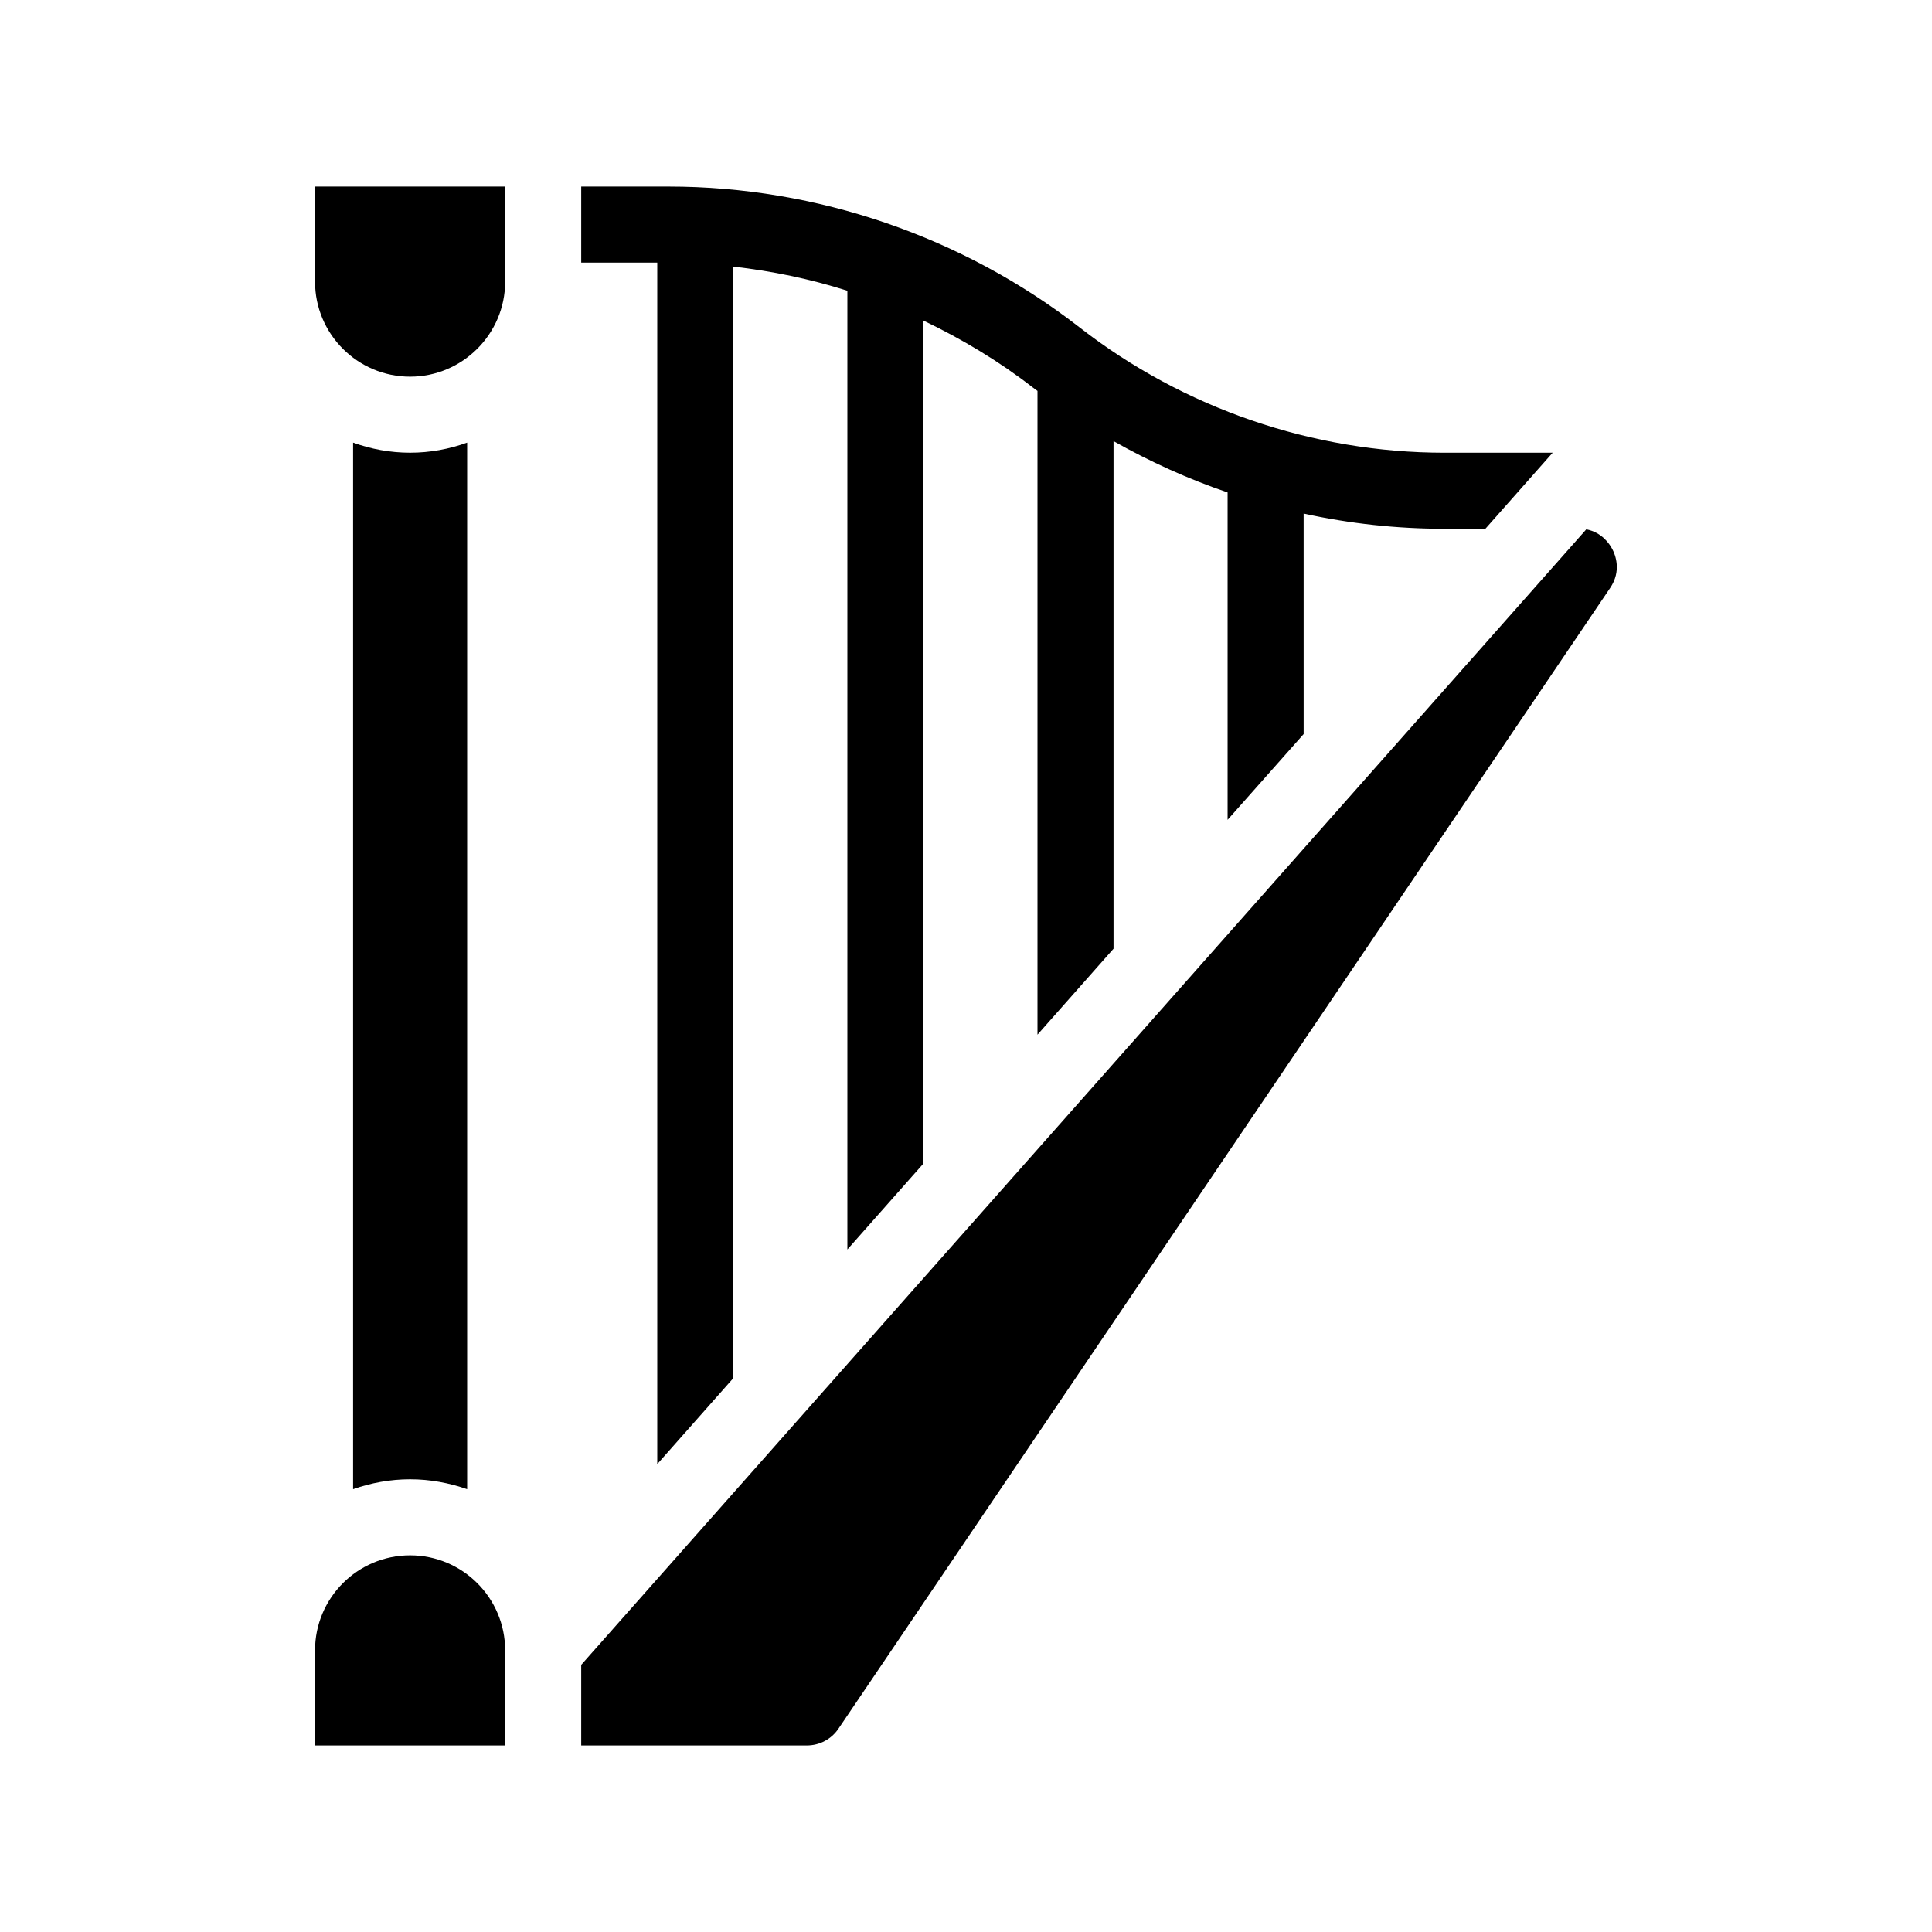 <?xml version="1.0" encoding="UTF-8"?>
<!-- Uploaded to: ICON Repo, www.svgrepo.com, Generator: ICON Repo Mixer Tools -->
<svg fill="#000000" width="800px" height="800px" version="1.1" viewBox="144 144 512 512" xmlns="http://www.w3.org/2000/svg">
 <g>
  <path d="m318.18 532 20.152-22.773v-294.57c10.277 1.16 20.402 3.273 30.23 6.398v254.07l20.152-22.773v-223.39c10.227 4.887 20.051 10.781 29.07 17.785 0.402 0.301 0.754 0.555 1.16 0.855v170.59l20.152-22.773v-134.52c9.621 5.441 19.75 10.027 30.23 13.602v86.758l20.152-22.723-0.004-58.441c12.191 2.672 24.738 4.031 37.281 4.031h10.883l17.836-20.152h-28.719c-34.812 0-69.121-11.789-96.582-33.152-31.035-24.133-69.727-37.383-108.97-37.383h-23.176v20.152h20.152v318.41z"/>
  <path d="m267.8 538.65v-277.35c-4.734 1.715-9.824 2.672-15.113 2.672s-10.379-0.957-15.113-2.672v277.35c4.734-1.664 9.773-2.621 15.113-2.621 5.285 0 10.375 0.957 15.113 2.621z"/>
  <path d="m227.49 218.63c0 13.906 11.285 25.191 25.191 25.191 13.855 0 25.191-11.285 25.191-25.191v-25.191h-50.383z"/>
  <path d="m571.24 289.46c-0.754-1.41-2.769-4.383-6.852-5.188l-266.36 300.93v21.359h59.801c3.375 0 6.5-1.664 8.363-4.434l204.5-302.29c3.074-4.531 1.414-8.766 0.555-10.379z"/>
  <path d="m252.68 556.18c-13.906 0-25.191 11.285-25.191 25.191v25.191h50.383v-25.191c0-13.906-11.285-25.191-25.191-25.191z"/>
 </g>
</svg>